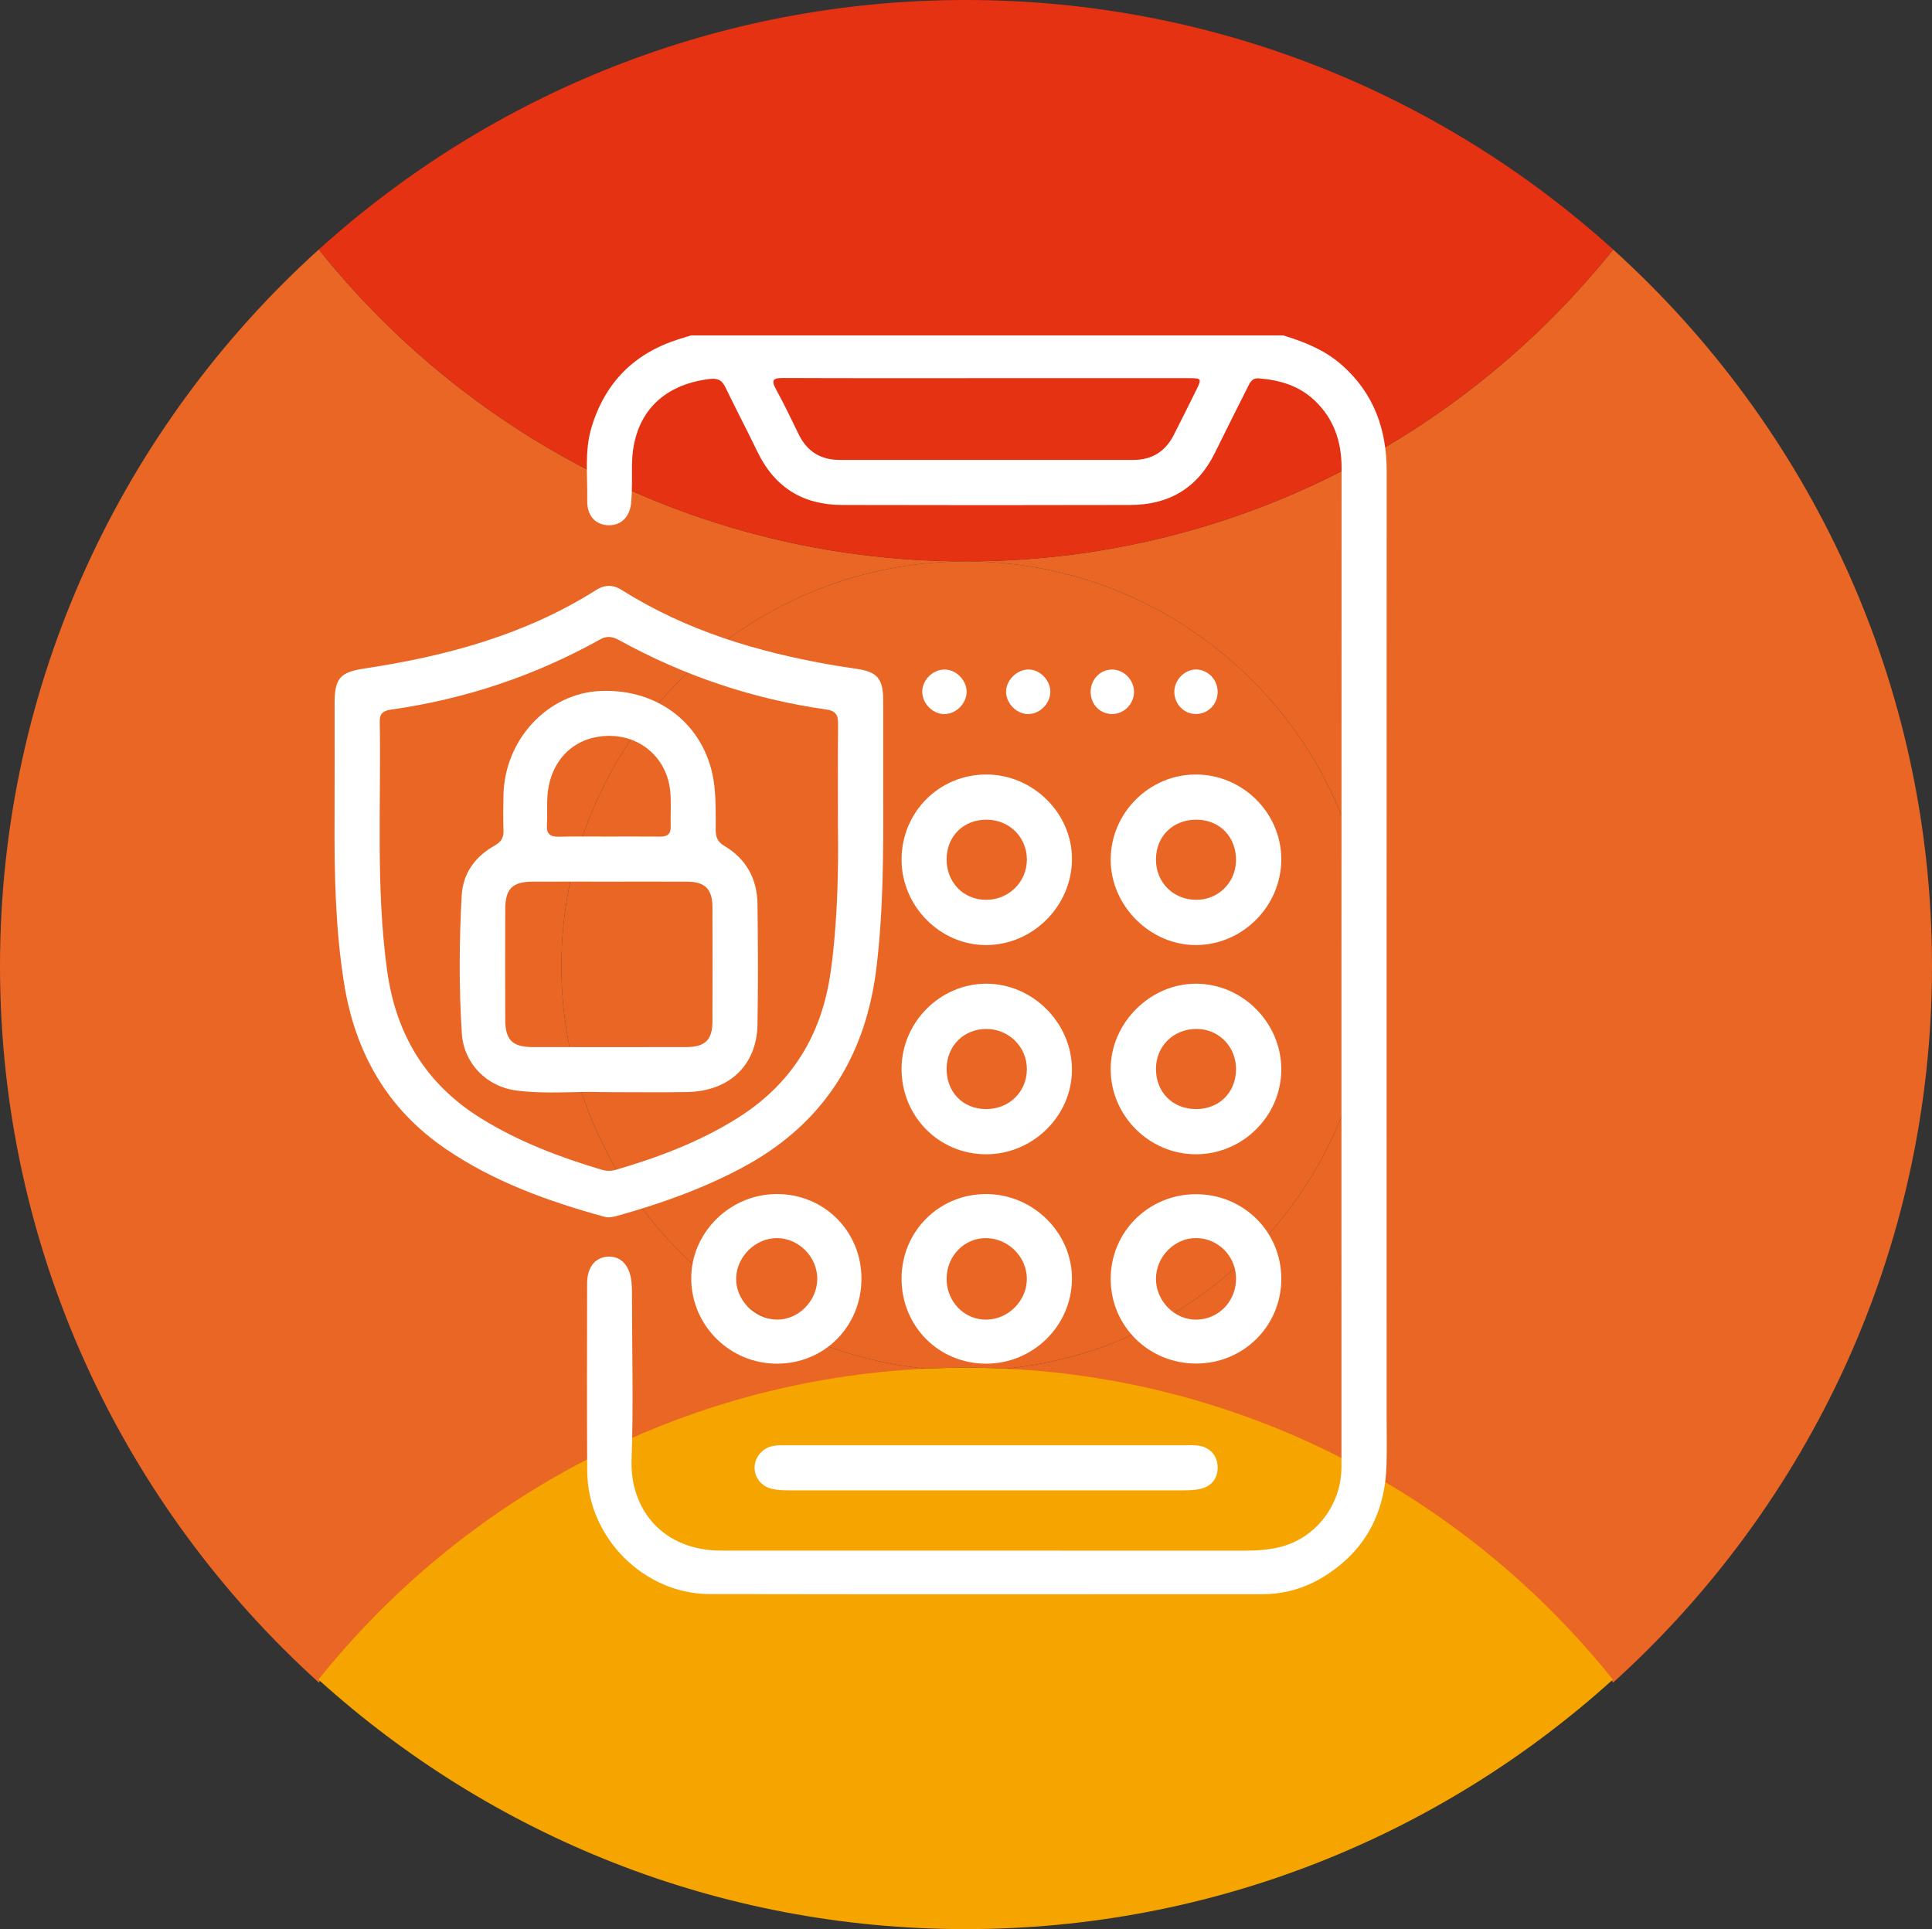 <svg xmlns="http://www.w3.org/2000/svg" id="Capa_1" data-name="Capa 1" viewBox="0 0 1118.55 1116.83"><rect x="0" y="0" width="1118.55" height="1116.83" fill="#333333" stroke="none"/><defs><style>      .cls-1 {        fill: #e43212;      }      .cls-1, .cls-2, .cls-3, .cls-4 {        stroke-width: 0px;      }      .cls-2 {        fill: #fff;      }      .cls-3 {        fill: #f5a400;      }      .cls-4 {        fill: #ea6625;      }    </style></defs><g><path class="cls-4" d="M1118.55,559.26c0,164.39-71.32,312.4-184.59,414.8-.29-.36-.58-.72-.87-1.08-88.03-109.33-222.87-179.47-373.84-179.47,7.81,0,15.53-.38,23.14-1.14,118.36-11.65,211.14-111.74,211.14-233.11,0-129.11-105-234.14-234.08-234.24,65.05-.03,127.1-13.08,183.7-36.66,2.06-.86,4.11-1.73,6.15-2.62,43.94-19.04,84.49-44.47,120.49-75.11,1.67-1.42,3.33-2.86,4.98-4.31.01.01.01,0,.01,0,4.13-3.63,8.2-7.31,12.21-11.06h.01c1.6-1.5,3.19-3.01,4.77-4.54h.01c15.03-14.49,29.12-29.94,42.18-46.25h.01c113.29,102.41,184.58,250.41,184.58,414.79Z"></path><path class="cls-4" d="M559.26,793.52c-151.05,0-285.95,70.21-373.98,179.65-.24.3-.48.6-.72.9C71.29,871.64,0,723.62,0,559.28S71.29,246.88,184.56,144.45h.01c21.99,27.49,46.93,52.5,74.33,74.58,0,0,0,.01.01.01,11.13,8.96,22.67,17.44,34.58,25.4,0,0,0,.01.01.01,10.08,6.73,20.43,13.1,31.02,19.07,0,0,0,.01.01.01,2.89,1.62,5.79,3.22,8.72,4.79.98.53,1.96,1.05,2.94,1.57,1.95,1.04,3.92,2.06,5.89,3.06,27.66,14.11,56.85,25.61,87.27,34.19,2.17.61,4.34,1.21,6.52,1.79,6.56,1.74,13.17,3.36,19.83,4.83,4.44.98,8.9,1.9,13.38,2.76,1.12.21,2.25.42,3.38.63,2.25.42,4.5.81,6.75,1.19,1.13.19,2.27.38,3.4.56,2.26.37,4.53.72,6.8,1.05,22.74,3.34,46,5.07,69.66,5.08-129.08.1-234.05,105.13-234.05,234.25,0,121.27,92.65,221.33,210.9,233.08,7.68.77,15.46,1.16,23.34,1.16Z"></path><path class="cls-1" d="M933.98,144.47h-.01c-13.06,16.32-27.15,31.77-42.19,46.25h-.01c-1.58,1.53-3.17,3.04-4.77,4.54h-.01c-4,3.76-8.07,7.44-12.21,11.06,0,0,0,.01-.01,0-1.65,1.45-3.31,2.89-4.98,4.31-36,30.64-76.55,56.07-120.49,75.11-2.04.89-4.09,1.76-6.15,2.62-56.6,23.58-118.65,36.63-183.7,36.66h-.38c-23.66-.01-46.91-1.74-69.66-5.07-2.27-.34-4.54-.69-6.8-1.05-1.13-.18-2.27-.37-3.4-.56-2.25-.38-4.51-.78-6.75-1.19-1.13-.21-2.26-.42-3.38-.63-4.48-.86-8.94-1.78-13.38-2.76-6.66-1.47-13.27-3.09-19.83-4.83-2.18-.59-4.36-1.18-6.52-1.79-30.42-8.58-59.61-20.08-87.27-34.19-1.97-1-3.94-2.02-5.89-3.06-.98-.52-1.96-1.04-2.94-1.57-2.93-1.56-5.83-3.16-8.72-4.79-.01,0-.01-.01-.01-.01-10.6-5.97-20.94-12.33-31.02-19.07-.01,0-.01-.01-.01-.01-11.92-7.95-23.45-16.43-34.58-25.4-.01,0-.01-.01-.01-.01-27.41-22.07-52.35-47.08-74.34-74.56h.01C283.75,54.76,415.13.04,559.07,0h.36c143.95.04,275.34,54.76,374.55,144.47Z"></path><path class="cls-4" d="M793.53,559.26c0,121.37-92.78,221.46-211.14,233.11-7.73-.37-15.5-.56-23.32-.56s-15.48.19-23.15.55c-118.25-11.75-210.9-111.81-210.9-233.08,0-129.12,104.97-234.15,234.05-234.25-23.66-.01-46.92-1.74-69.66-5.08,22.75,3.33,46,5.06,69.66,5.07h.38c129.08.1,234.08,105.13,234.08,234.24Z"></path><path class="cls-3" d="M933.78,972.36c-.23.21-.46.41-.69.62-99.16,89.37-230.33,143.85-374.02,143.85s-274.66-54.4-373.79-143.66c-.31-.27-.61-.54-.91-.81,83.5-104.32,209.51-173.21,351.55-180,7.67-.36,15.39-.55,23.15-.55s15.59.19,23.32.56c141.98,6.83,267.92,75.72,351.39,179.99Z"></path></g><g id="Mxx7q0"><g><path class="cls-2" d="M742.91,194.18c12.32,3.72,24.1,8.45,33.96,17.14,18.53,16.34,25.97,37.2,25.96,61.43-.06,182.04-.03,364.08-.03,546.12,0,9.72.22,19.44-.06,29.15-.8,27.79-12.25,49.79-36.16,64.65-10.89,6.77-22.86,10.26-35.74,10.26-106.66,0-213.33.13-319.99-.07-38.16-.07-70.61-32.79-70.87-71.07-.25-36.26-.09-72.53-.06-108.8,0-9.33,4.63-15.1,12.11-15.48,7.34-.37,12.53,5.04,13.53,14.32.33,3.05.33,6.15.33,9.23.02,31.29.89,62.61-.24,93.86-1.05,29.3,18.54,52.83,51.93,52.77,1.66,0,3.32.01,4.98.01,99.32,0,198.63-.01,297.95.03,6.91,0,13.77-.43,20.45-2.07,19.96-4.9,34.55-22.98,35.61-43.8.11-2.13.08-4.27.08-6.4,0-191.52-.03-383.04.06-574.57,0-15.24-4.4-28.39-15.58-39.02-9.08-8.62-20.24-11.86-32.36-12.82-4.05-.32-5.18,2.64-6.56,5.39-6.26,12.5-12.6,24.97-18.73,37.53-9.97,20.44-26.55,30.32-48.98,30.37-55.7.13-111.41.15-167.11,0-22.46-.06-38.9-10.18-48.79-30.64-6.09-12.59-12.59-24.97-18.66-37.57-1.95-4.05-4.39-5.28-8.94-4.74-28.36,3.32-44.76,21.23-45.1,49.66-.09,7.34.17,14.72-.5,22.01-.81,8.71-6.4,13.54-13.85,12.98-7.19-.54-11.75-5.75-11.57-14.33.29-14.15-1.71-28.45,2.51-42.4,7.8-25.79,24.57-42.67,50.18-50.84,2.47-.79,4.96-1.53,7.45-2.3,114.27,0,228.53,0,342.8,0ZM570.87,218.92c-39.1,0-78.2.08-117.3-.09-5.71-.03-7.38.92-4.29,6.55,4.67,8.51,8.86,17.29,13.11,26.02,4.85,9.99,12.78,14.87,23.82,14.87,56.64,0,113.27-.02,169.91,0,10.81,0,18.56-4.87,23.42-14.4,4.42-8.65,8.74-17.35,13.05-26.06,3.28-6.63,3.12-6.89-4.41-6.9-39.1-.03-78.2-.01-117.3-.01Z"></path><path class="cls-2" d="M511.35,460.88c.11,33.16.07,66.26-3.92,99.32-6.33,52.35-31.56,91.37-78.43,116.18-22.75,12.04-46.8,20.56-71.49,27.47-2.51.7-5.01,1.3-7.68.56-32.34-8.92-63.67-20.12-91.7-39.21-34.23-23.31-52.66-56.14-59.02-96.47-4.92-31.23-5.57-62.69-5.42-94.21.11-22.51,0-45.03.03-67.54.02-14.29,3.21-17.85,17.25-19.96,47.46-7.15,93.17-19.5,134.25-45.49,4.93-3.12,9.79-3.09,14.69,0,37.3,23.57,78.61,35.94,121.65,43.43,4.66.81,9.34,1.52,14.02,2.19,12.31,1.75,15.73,5.65,15.76,18.29.04,18.49,0,36.97,0,55.46ZM485.15,478.8c0-24.89-.1-42.44.07-59.97.05-4.85-1.47-7.31-6.61-8.04-42.43-6.01-82.42-19.43-119.97-40.08-3.8-2.09-7.01-2.86-11.2-.53-37.85,21.12-78.31,34.61-121.23,40.66-4.13.58-6.44,2.14-6.36,6.74.85,48.04-2.32,96.18,4.24,144.09,5.07,37.01,22.33,65.86,54.33,85.73,21.75,13.51,45.36,22.47,69.73,29.74,2.8.83,5.53.95,8.37.12,24.41-7.16,48.07-16.03,69.81-29.55,31.88-19.82,49.57-48.39,54.66-85.52,4.14-30.17,4.45-60.43,4.16-83.4Z"></path><path class="cls-2" d="M571.61,836.7c38.13,0,76.26,0,114.38,0,2.37,0,4.75-.11,7.1.13,6.95.7,11.47,5.31,11.86,11.9.39,6.76-3.24,11.75-10.21,13.29-3.19.71-6.57.8-9.86.8-76.02.04-152.04.04-228.06,0-3.29,0-6.67-.12-9.85-.86-6.36-1.48-10.4-6.91-10.09-12.83.31-5.92,4.93-11.11,11.13-12.11,2.55-.41,5.19-.3,7.79-.3,38.6-.02,77.2-.01,115.81-.01Z"></path><path class="cls-2" d="M521.97,497.67c0-27.48,21.73-49.3,49.09-49.29,27.08.01,49.78,22.54,49.57,49.19-.21,27-22.58,49.4-49.48,49.56-26.75.16-49.17-22.4-49.18-49.46ZM548.05,497.41c-.1,13.43,9.79,23.56,22.98,23.53,13.07-.03,23.56-10.46,23.49-23.38-.07-12.85-10.01-22.82-22.97-23.01-13.57-.21-23.4,9.36-23.5,22.86Z"></path><path class="cls-2" d="M521.97,618.72c.05-26.73,22.1-49.02,48.69-49.22,27.07-.21,49.98,22.62,49.96,49.77-.02,26.77-22.65,49.03-49.79,48.98-27.28-.05-48.92-21.98-48.87-49.53ZM570.76,642.08c13.39.09,23.64-9.81,23.76-22.94.11-12.92-10.34-23.39-23.41-23.45-12.97-.06-22.86,9.7-23.06,22.74-.21,13.66,9.31,23.57,22.71,23.66Z"></path><path class="cls-2" d="M692.65,789.4c-27.5.08-49.51-21.59-49.61-48.83-.1-27.25,21.79-49.13,49.22-49.21,27.54-.08,49.47,21.52,49.57,48.82.1,27.3-21.72,49.14-49.18,49.22ZM715.62,740.01c-.12-12.79-10.3-23.1-22.98-23.25-12.57-.16-23.39,10.78-23.39,23.62,0,12.84,10.85,23.78,23.41,23.61,12.97-.17,23.08-10.73,22.96-23.99Z"></path><path class="cls-2" d="M692.31,668.25c-27.04-.04-49.31-22.37-49.28-49.4.04-26.7,22.94-49.5,49.58-49.35,26.92.15,49.21,22.64,49.21,49.65,0,26.94-22.39,49.14-49.51,49.1ZM692.37,642.09c13.53.03,23.27-9.69,23.25-23.22-.01-12.94-9.98-23.11-22.74-23.19-13.36-.08-23.56,9.86-23.63,23.04-.07,13.53,9.63,23.34,23.12,23.36Z"></path><path class="cls-2" d="M692.21,448.38c27.11-.08,49.57,22.11,49.61,49,.04,27.02-22.16,49.51-49.11,49.75-26.59.24-49.59-22.56-49.67-49.26-.09-27.04,22.14-49.41,49.18-49.49ZM715.61,498.2c.18-13.63-9.36-23.54-22.79-23.66-13.59-.12-23.48,9.48-23.57,22.9-.09,13.28,9.88,23.39,23.18,23.5,12.81.11,23.01-9.9,23.18-22.74Z"></path><path class="cls-2" d="M570.82,789.47c-27.45-.06-48.91-21.74-48.85-49.35.06-27.43,21.94-49.08,49.36-48.84,27.14.24,49.57,22.69,49.29,49.35-.28,27.04-22.58,48.91-49.8,48.84ZM548.05,740.32c-.02,13.33,10.3,23.87,23.15,23.66,12.8-.22,23.47-11.16,23.3-23.89-.16-12.47-10.62-22.98-23.19-23.3-12.81-.32-23.25,10.23-23.27,23.53Z"></path><path class="cls-2" d="M498.74,740.11c.05,27.68-21.29,49.28-48.77,49.36-27.21.08-49.43-21.73-49.77-48.84-.33-26.69,22.06-49.14,49.24-49.36,27.47-.22,49.25,21.35,49.3,48.83ZM473.16,740.54c.14-12.79-10.75-23.83-23.44-23.76-12.38.07-23.2,10.68-23.52,23.07-.32,12.58,10.44,23.78,23.18,24.12,12.6.34,23.64-10.54,23.78-23.43Z"></path><path class="cls-2" d="M546.9,413.4c-6.67.1-12.76-5.83-12.96-12.6-.2-6.97,6.05-13.27,13.1-13.19,6.62.07,12.65,6.27,12.6,12.96-.05,6.71-6.05,12.74-12.75,12.84Z"></path><path class="cls-2" d="M608.09,400.69c-.12,6.72-6.11,12.67-12.8,12.71-6.86.04-13.13-6.53-12.81-13.43.31-6.6,6.64-12.53,13.22-12.38,6.64.15,12.51,6.35,12.39,13.1Z"></path><path class="cls-2" d="M643.71,413.37c-7.02-.13-12.27-5.64-12.27-12.88,0-7.37,5.93-13.22,13.04-12.86,6.71.35,12.26,6.45,12.07,13.27-.2,6.91-6.05,12.6-12.84,12.47Z"></path><path class="cls-2" d="M704.96,400.32c.09,7.14-5.17,12.79-12.14,13.04-7.12.26-13-5.65-12.93-12.98.07-6.79,5.95-12.78,12.54-12.79,6.79,0,12.43,5.73,12.52,12.73Z"></path><path class="cls-2" d="M348.76,632.27c-14.15-.65-31.97,1.36-49.67-.91-17.45-2.23-30.59-15.75-31.71-33.12-1.71-26.5-1.53-53.05-.1-79.55.71-13.07,7.71-22.73,18.96-29.06,3.83-2.16,5.46-4.59,5.27-8.95-.28-6.62-.12-13.27-.03-19.91.43-32.32,25.47-59.41,56.11-60.74,35.03-1.52,62.2,21.26,66,54.99.96,8.53.77,17.04.77,25.55,0,4.18,1.24,6.92,5.08,9.2,12.63,7.51,18.94,19.09,19.12,33.63.28,23.23.38,46.46,0,69.69-.39,23.56-16.27,38.68-40.68,39.13-15.17.28-30.34.05-49.11.05ZM353.08,510.41c-14.93,0-29.86-.05-44.79.02-11.68.05-15.75,4.15-15.78,15.93-.06,21.33-.06,42.65,0,63.98.04,11.72,4.15,15.83,15.87,15.85,29.62.05,59.24.05,88.86,0,11-.02,15.21-4.12,15.24-14.88.07-22.04.07-44.08,0-66.11-.03-10.46-4.24-14.71-14.62-14.77-14.93-.08-29.86-.02-44.79-.02ZM352.49,484.31c9.94,0,19.88-.06,29.81.03,4.09.04,6.13-1.52,6.01-5.85-.2-6.86.39-13.77-.29-20.57-1.83-18.27-16.08-31.37-34.03-31.87-18.94-.53-33.03,11.12-36.44,29.82-1.33,7.31-.47,14.64-.91,21.94-.31,5.06,2.02,6.66,6.74,6.57,9.7-.17,19.4-.05,29.1-.07Z"></path></g></g></svg>